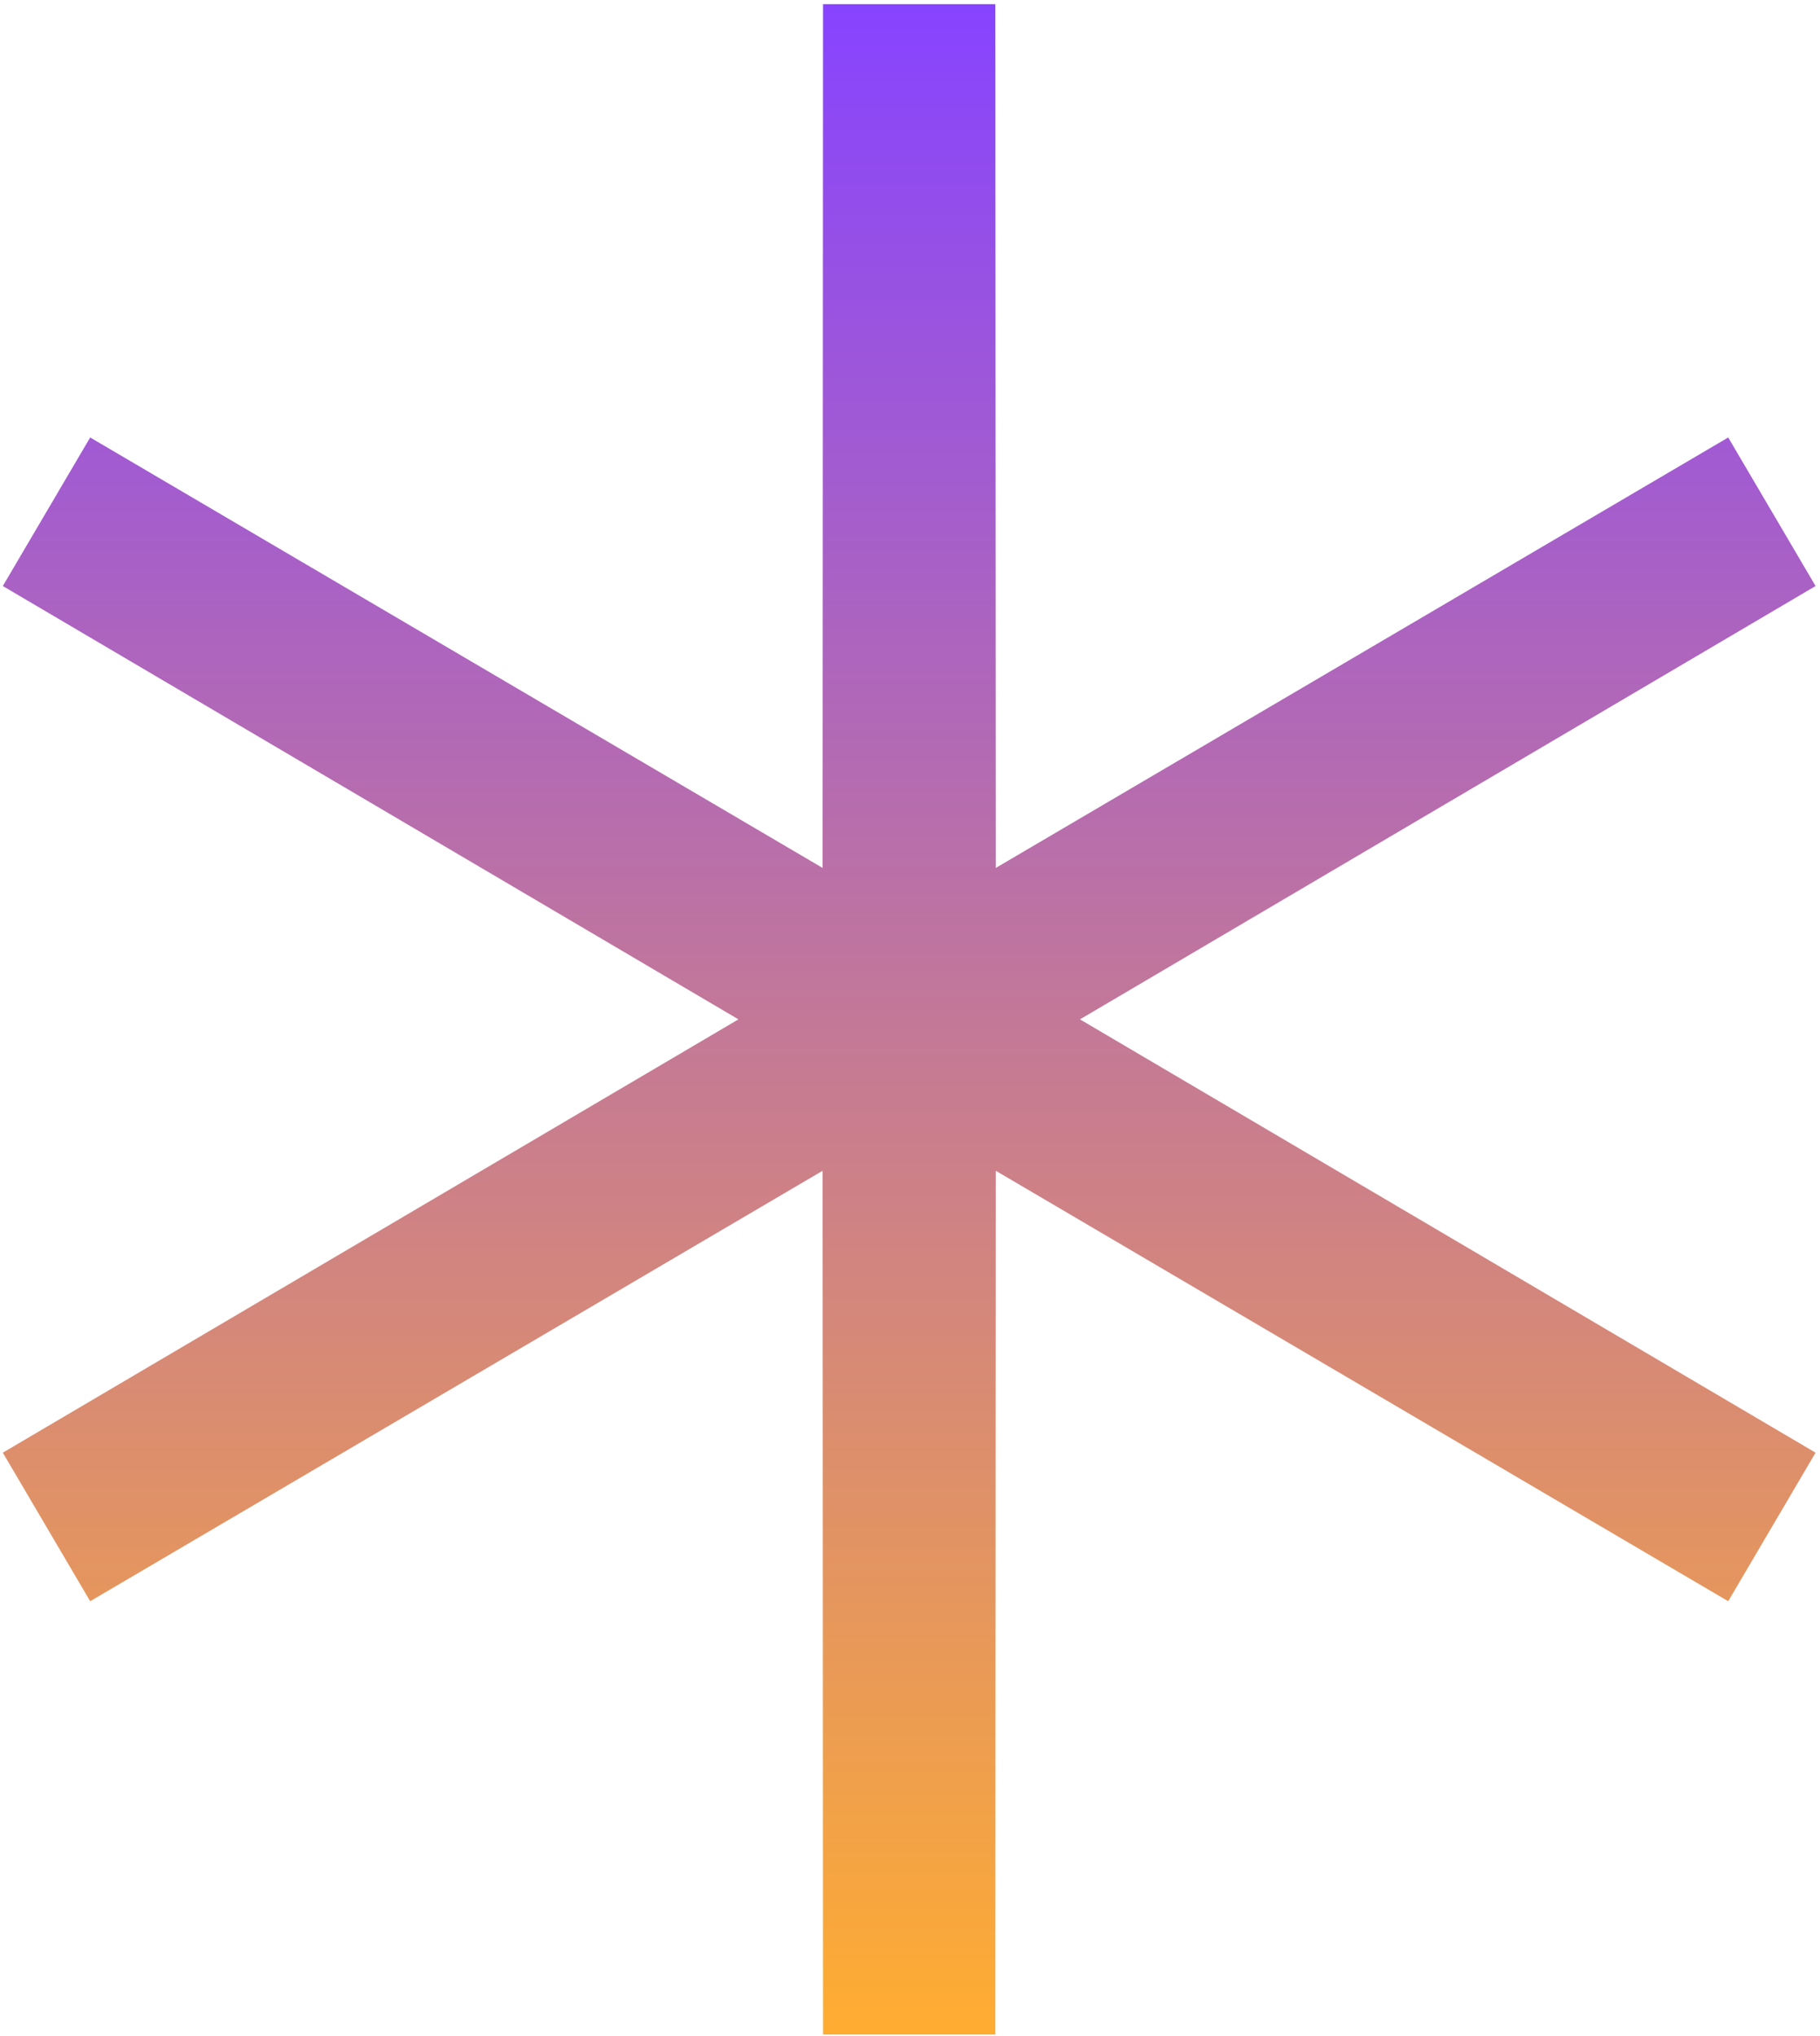 <svg width="169" height="189" viewBox="0 0 169 189" fill="none" xmlns="http://www.w3.org/2000/svg">
<path d="M84.425 188.872L84.379 94.712L4.321 141.751L84.333 94.631L4.321 47.51L84.379 94.549L84.425 0.39L84.472 94.549L164.53 47.51L84.518 94.631L164.53 141.751L84.472 94.712L84.425 188.872Z" fill="black" stroke="url(#paint0_linear_1390_11476)" stroke-width="16"/>
<defs>
<linearGradient id="paint0_linear_1390_11476" x1="84.426" y1="188.872" x2="84.425" y2="0.39" gradientUnits="userSpaceOnUse">
<stop stop-color="#FFAD31"/>
<stop offset="1" stop-color="#8743FF"/>
</linearGradient>
</defs>
</svg>
